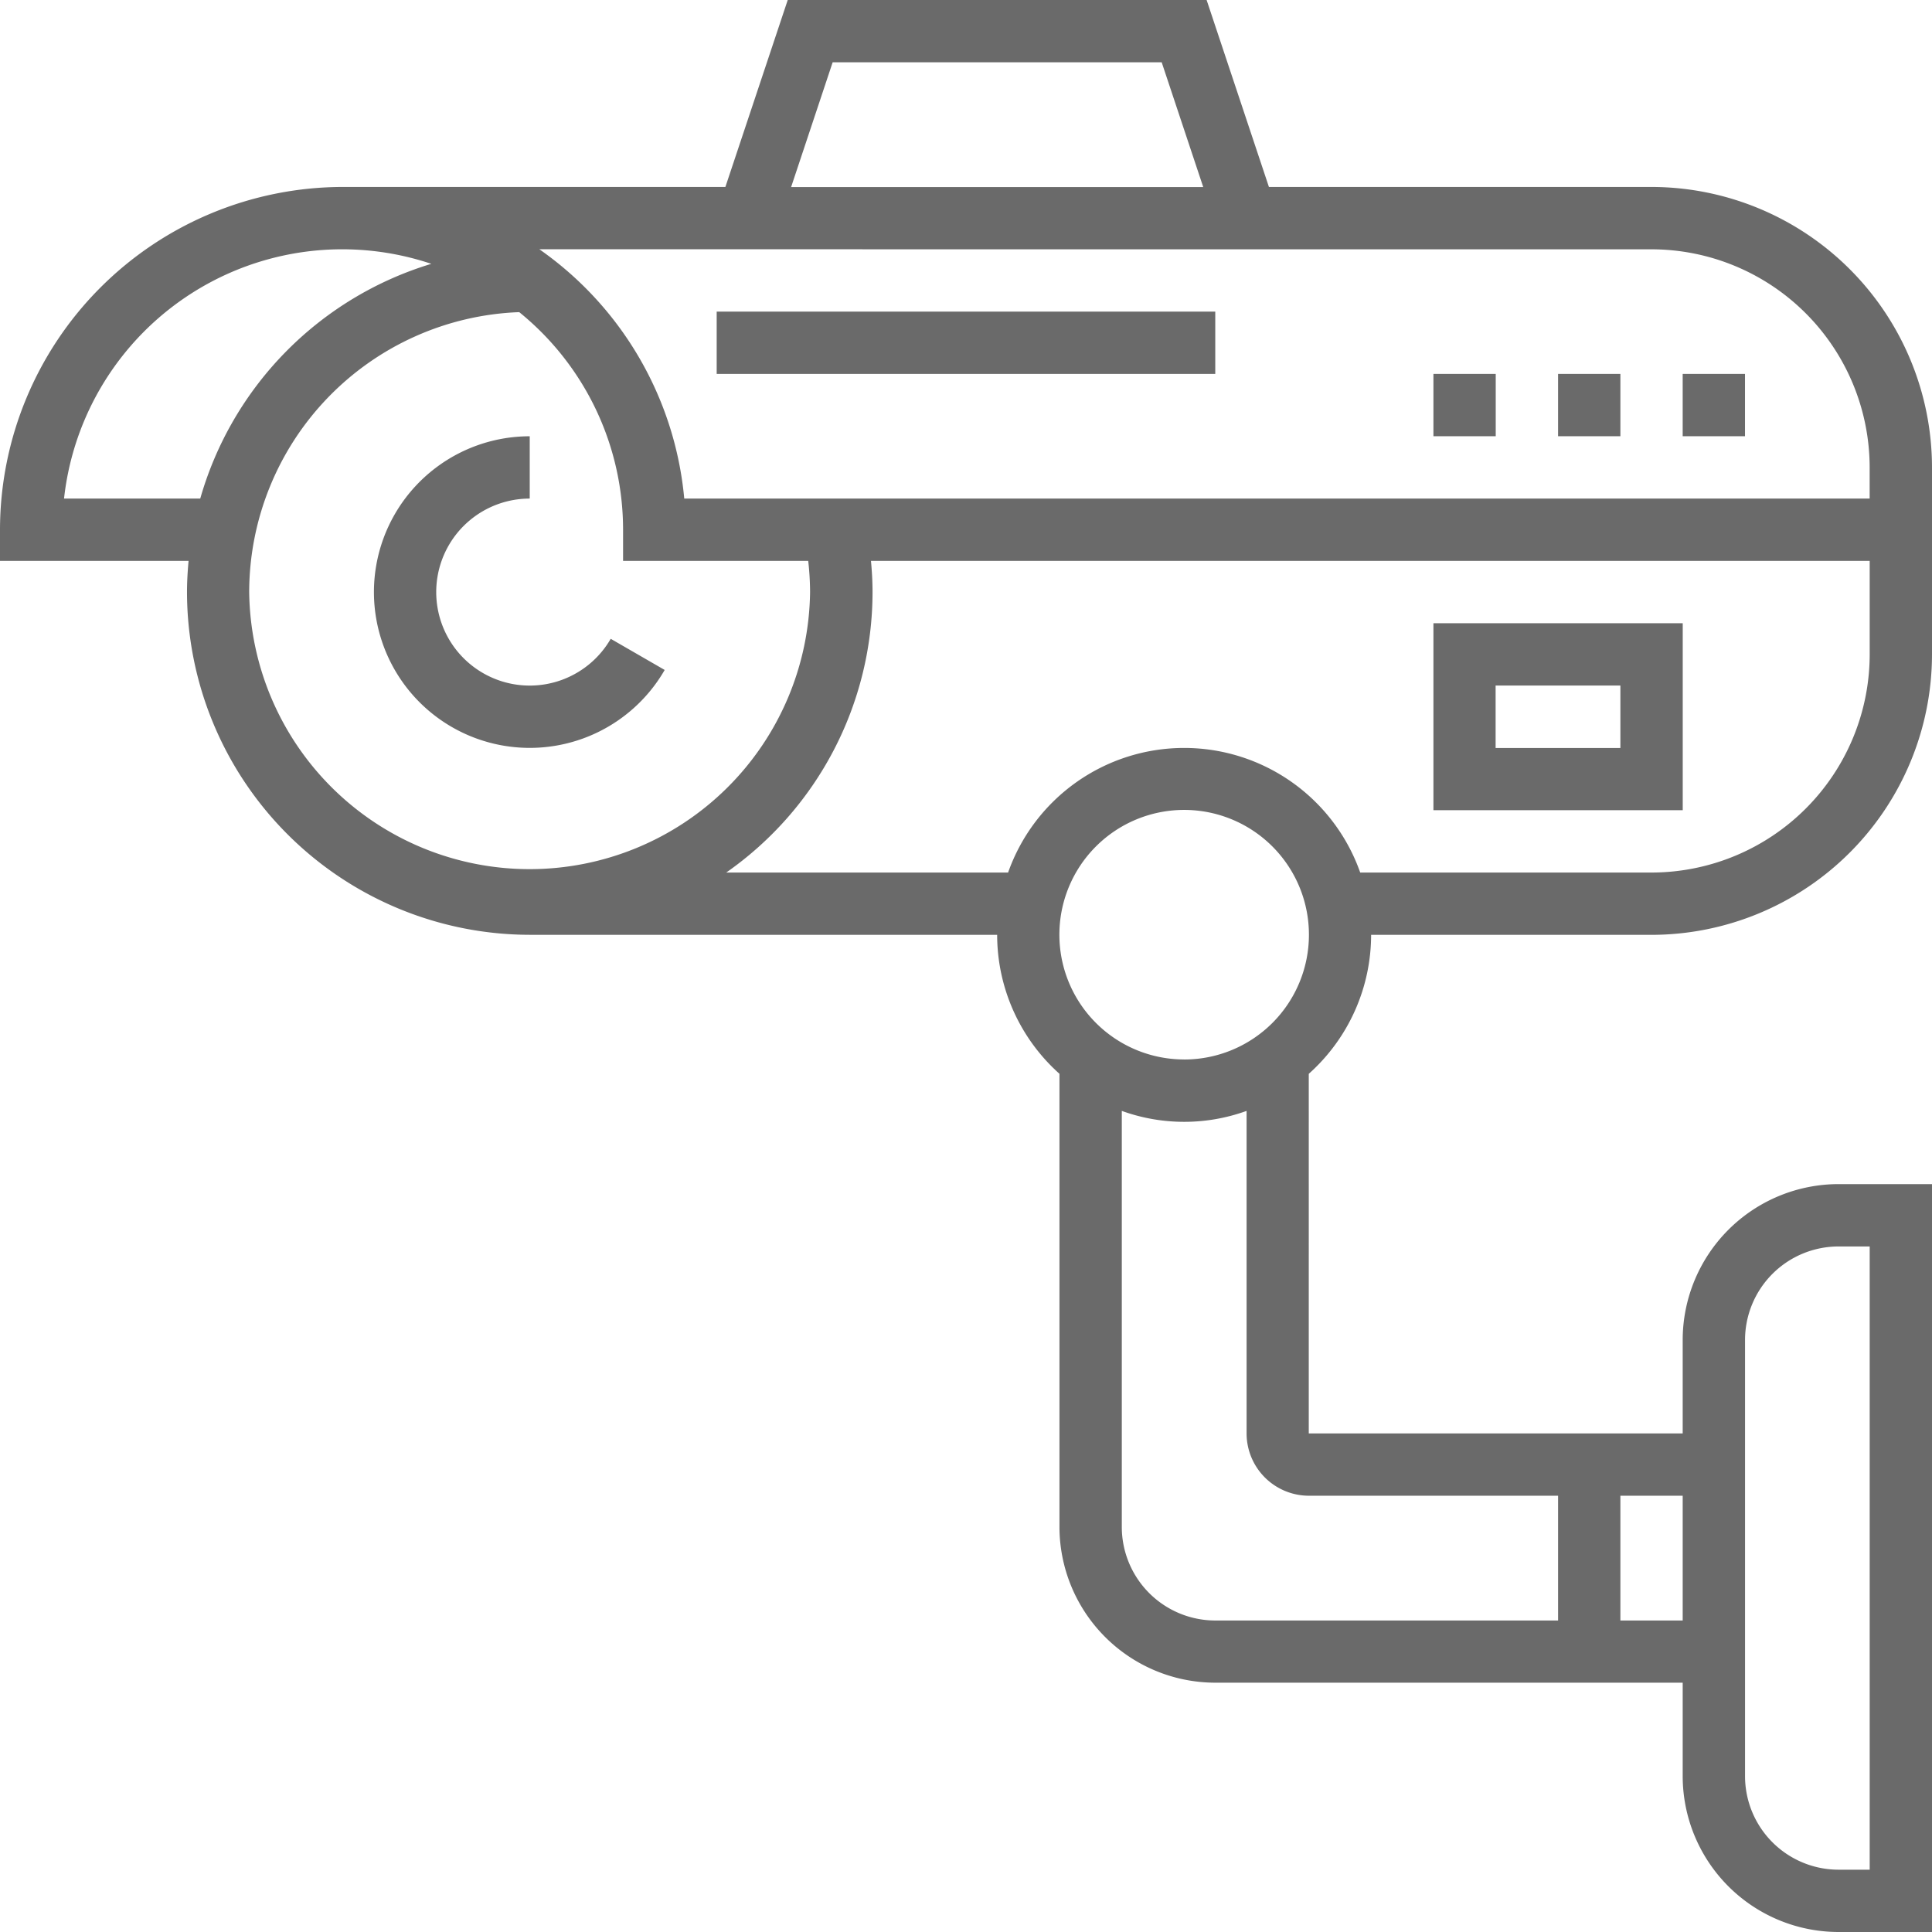 <svg xmlns="http://www.w3.org/2000/svg" xmlns:xlink="http://www.w3.org/1999/xlink" width="48" height="48" viewBox="0 0 48 48">
  <defs>
    <clipPath id="clip-path">
      <rect id="Rectangle_8735" data-name="Rectangle 8735" width="48" height="48" transform="translate(1252 127)" fill="#6a6a6a"/>
    </clipPath>
  </defs>
  <g id="Mask_Group_207" data-name="Mask Group 207" transform="translate(-1252 -127)" clip-path="url(#clip-path)">
    <g id="_001-cctv" data-name="001-cctv" transform="translate(1252 127)">
      <g id="Group_42957" data-name="Group 42957">
        <g id="Group_42956" data-name="Group 42956">
          <path id="Path_39827" data-name="Path 39827" d="M15.173,15.871a2.323,2.323,0,1,1-2.012-3.484V10.839a3.871,3.871,0,1,0,3.353,5.806Z" fill="#6a6a6a"/>
        </g>
      </g>
      <g id="Group_42959" data-name="Group 42959">
        <g id="Group_42958" data-name="Group 42958">
          <path id="Path_39828" data-name="Path 39828" d="M34.065,23.226h6.968A6.976,6.976,0,0,0,48,16.258V11.613a6.976,6.976,0,0,0-6.968-6.968H31.526L29.978,0H19.571L18.022,4.645H8.516A8.526,8.526,0,0,0,0,13.161v.774H4.685c-.023.255-.039.513-.039.774a8.526,8.526,0,0,0,8.516,8.516H24.774a4.632,4.632,0,0,0,1.548,3.453V37.935a3.875,3.875,0,0,0,3.871,3.871H41.806v2.323A3.875,3.875,0,0,0,45.677,48H48V29.419H45.677a3.875,3.875,0,0,0-3.871,3.871v2.323h-9.29V26.679A4.632,4.632,0,0,0,34.065,23.226Zm9.29,10.065a2.325,2.325,0,0,1,2.323-2.323h.774V46.452h-.774a2.325,2.325,0,0,1-2.323-2.323ZM20.687,1.548h8.175l1.032,3.1H19.655ZM41.032,6.194a5.425,5.425,0,0,1,5.419,5.419v.774H17a8.51,8.51,0,0,0-3.6-6.194ZM1.591,12.387a6.954,6.954,0,0,1,9.125-5.832,8.543,8.543,0,0,0-5.741,5.832Zm4.6,2.323A6.97,6.97,0,0,1,12.9,7.755a6.956,6.956,0,0,1,2.58,5.406v.774h4.6a7.164,7.164,0,0,1,.046.774,6.968,6.968,0,0,1-13.935,0Zm18.852,6.968h-7a8.508,8.508,0,0,0,3.635-6.968c0-.259-.015-.517-.039-.774H46.452v2.323a5.425,5.425,0,0,1-5.419,5.419H33.794a4.638,4.638,0,0,0-8.748,0ZM40.258,37.161h1.548v3.1H40.258Zm-1.548,0v3.1H30.194a2.325,2.325,0,0,1-2.323-2.323V27.6a4.559,4.559,0,0,0,3.1,0v8.013a1.55,1.55,0,0,0,1.548,1.548Zm-9.29-10.839a3.1,3.1,0,1,1,3.1-3.1A3.1,3.1,0,0,1,29.419,26.323Z" fill="#6a6a6a"/>
        </g>
      </g>
      <g id="Group_42961" data-name="Group 42961">
        <g id="Group_42960" data-name="Group 42960">
          <path id="Path_39829" data-name="Path 39829" d="M35.613,15.484v4.645h6.194V15.484Zm4.645,3.1h-3.1V17.032h3.1Z" fill="#6a6a6a"/>
        </g>
      </g>
      <g id="Group_42963" data-name="Group 42963">
        <g id="Group_42962" data-name="Group 42962">
          <rect id="Rectangle_8751" data-name="Rectangle 8751" width="12.387" height="1.548" transform="translate(17.806 7.742)" fill="#6a6a6a"/>
        </g>
      </g>
      <g id="Group_42965" data-name="Group 42965">
        <g id="Group_42964" data-name="Group 42964">
          <rect id="Rectangle_8752" data-name="Rectangle 8752" width="1.548" height="1.548" transform="translate(35.613 9.29)" fill="#6a6a6a"/>
        </g>
      </g>
      <g id="Group_42967" data-name="Group 42967">
        <g id="Group_42966" data-name="Group 42966">
          <rect id="Rectangle_8753" data-name="Rectangle 8753" width="1.548" height="1.548" transform="translate(38.71 9.29)" fill="#6a6a6a"/>
        </g>
      </g>
      <g id="Group_42969" data-name="Group 42969">
        <g id="Group_42968" data-name="Group 42968">
          <rect id="Rectangle_8754" data-name="Rectangle 8754" width="1.548" height="1.548" transform="translate(41.806 9.29)" fill="#6a6a6a"/>
        </g>
      </g>
    </g>
  </g>
</svg>
